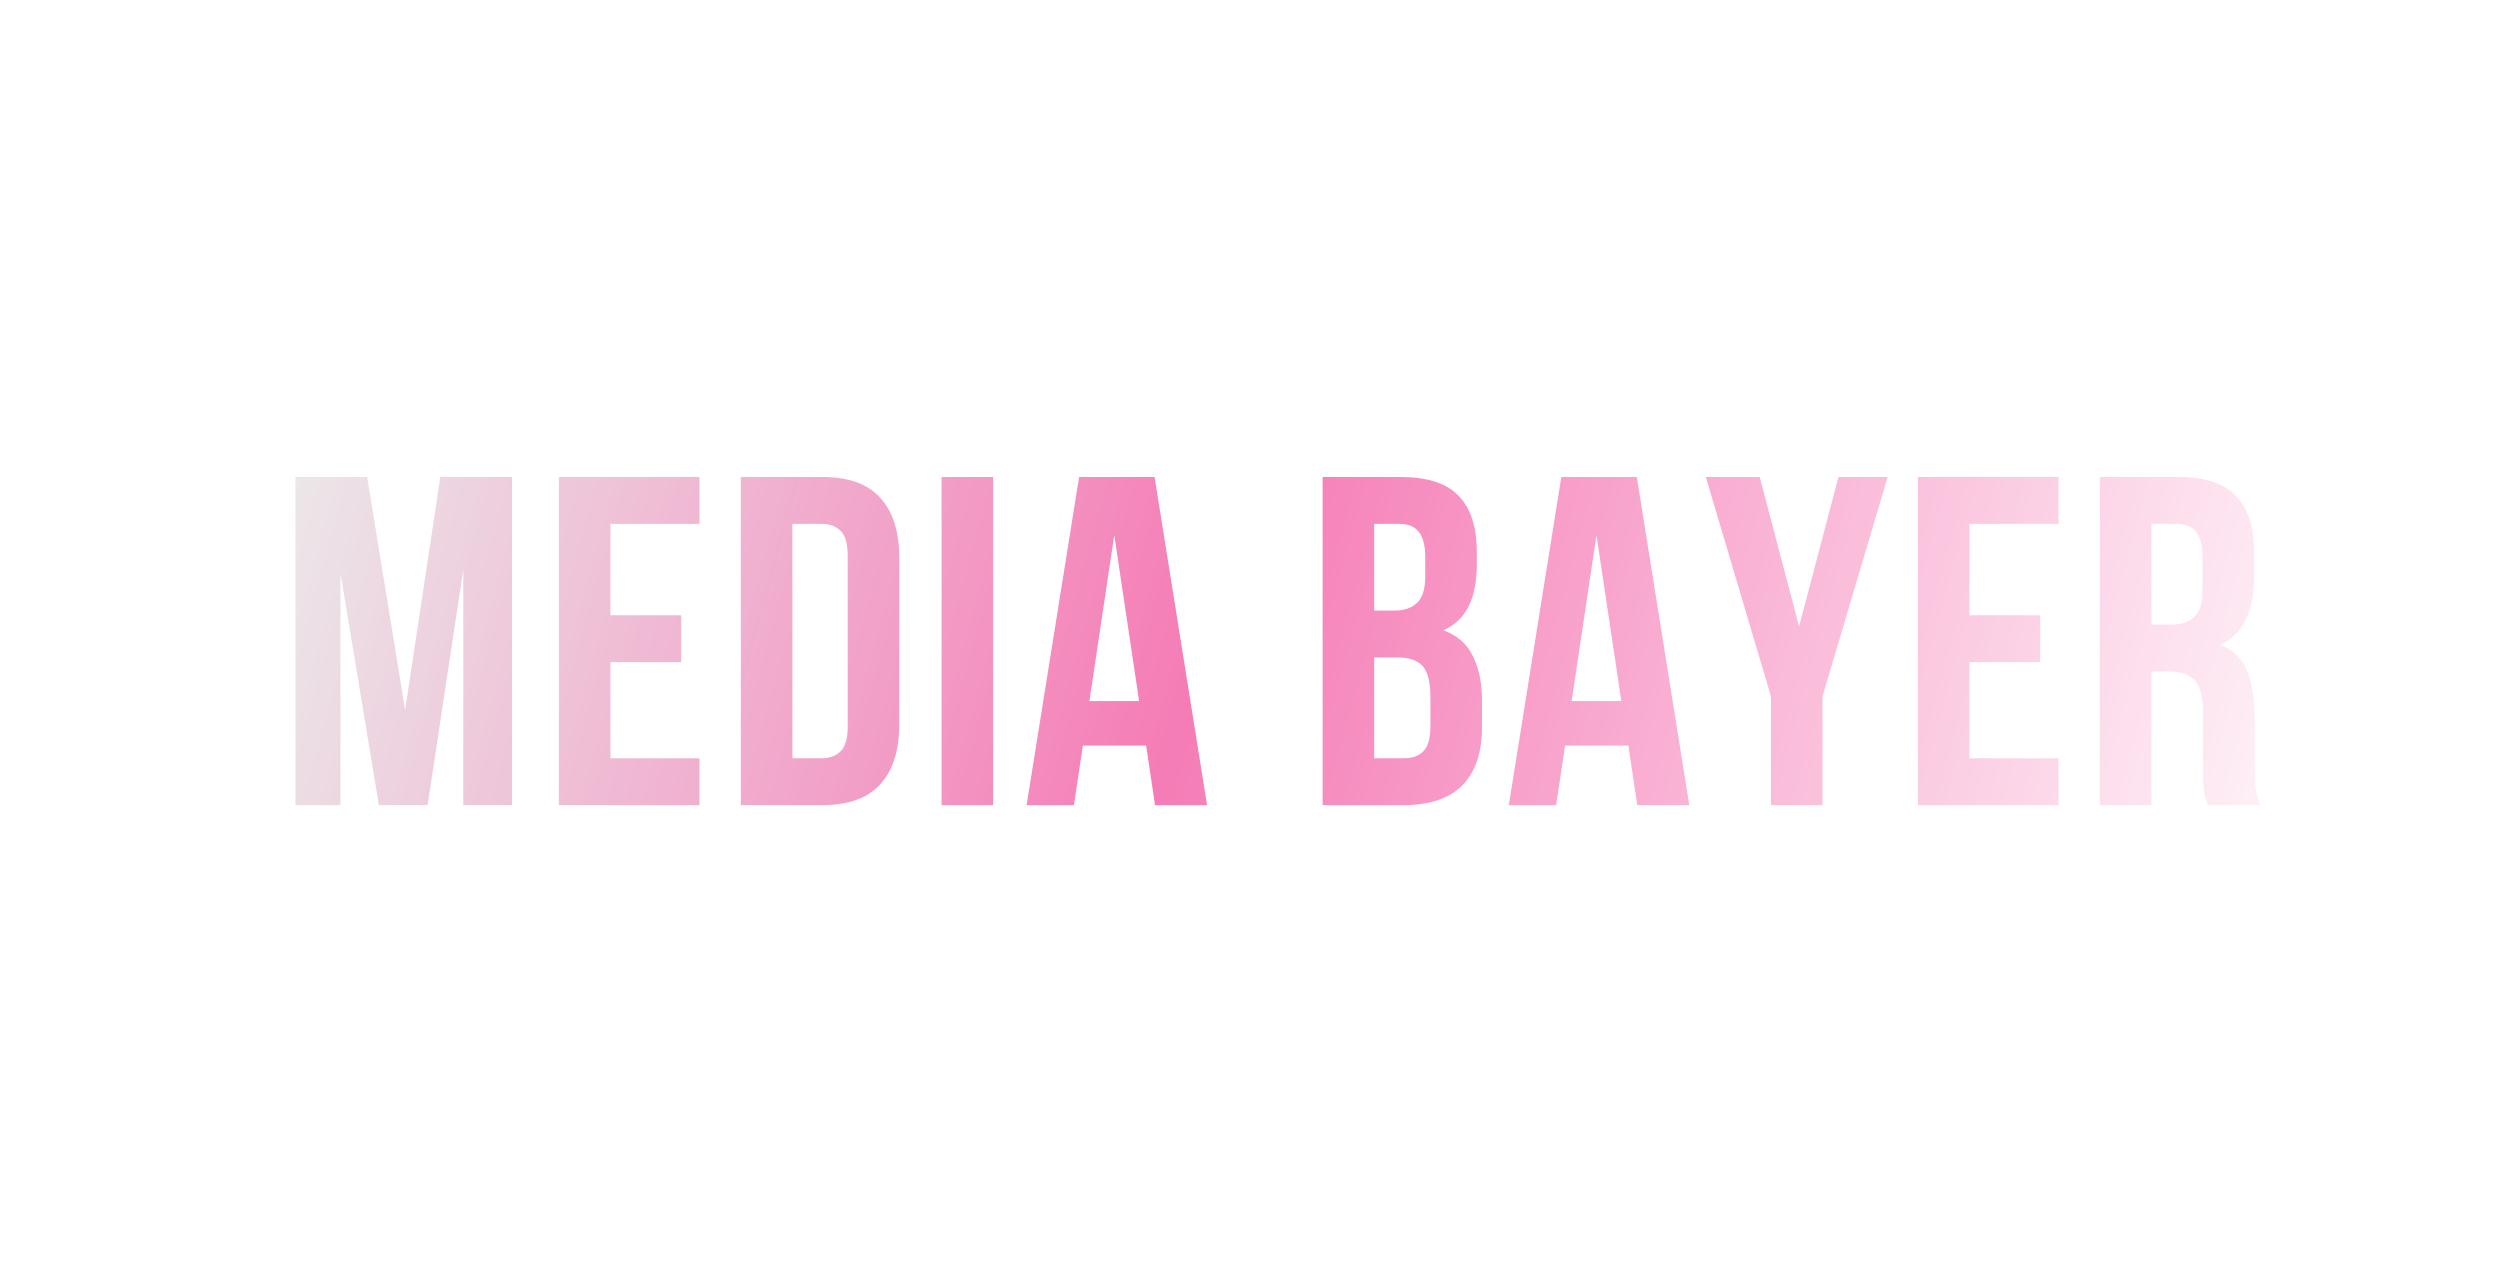 <?xml version="1.0" encoding="UTF-8"?> <svg xmlns="http://www.w3.org/2000/svg" width="320" height="164" viewBox="0 0 320 164" fill="none"><path d="M73.398 32.563V34.144C73.398 35.107 73.16 35.85 72.684 36.371C72.219 36.881 71.528 37.136 70.61 37.136C69.692 37.136 68.995 36.881 68.519 36.371C68.054 35.85 67.822 35.107 67.822 34.144V27.956C67.822 26.993 68.054 26.256 68.519 25.746C68.995 25.225 69.692 24.964 70.61 24.964C71.528 24.964 72.219 25.225 72.684 25.746C73.16 26.256 73.398 26.993 73.398 27.956V29.112H71.63V27.837C71.63 27.406 71.539 27.106 71.358 26.936C71.188 26.755 70.956 26.664 70.661 26.664C70.366 26.664 70.128 26.755 69.947 26.936C69.777 27.106 69.692 27.406 69.692 27.837V34.263C69.692 34.694 69.777 34.994 69.947 35.164C70.128 35.334 70.366 35.419 70.661 35.419C70.956 35.419 71.188 35.334 71.358 35.164C71.539 34.994 71.63 34.694 71.63 34.263V32.563H73.398ZM79.173 25.1H84.953V26.8H82.998V37H81.128V26.8H79.173V25.1ZM96.944 37H95.057L94.734 34.841H92.439L92.116 37H90.399L92.303 25.1H95.04L96.944 37ZM92.677 33.226H94.479L93.578 27.208L92.677 33.226ZM105.652 25.1C106.593 25.1 107.29 25.349 107.743 25.848C108.208 26.347 108.44 27.078 108.44 28.041V29.588C108.44 30.551 108.208 31.282 107.743 31.781C107.29 32.28 106.593 32.529 105.652 32.529H104.768V37H102.898V25.1H105.652ZM104.768 26.8V30.829H105.652C105.947 30.829 106.174 30.75 106.332 30.591C106.491 30.432 106.57 30.138 106.57 29.707V27.922C106.57 27.491 106.491 27.197 106.332 27.038C106.174 26.879 105.947 26.8 105.652 26.8H104.768ZM113.88 25.1H119.66V26.8H117.705V37H115.835V26.8H113.88V25.1ZM136.959 28.024C136.959 27.491 136.869 27.134 136.687 26.953C136.517 26.76 136.285 26.664 135.99 26.664C135.696 26.664 135.458 26.755 135.276 26.936C135.106 27.106 135.021 27.406 135.021 27.837V28.602H133.253V27.956C133.253 26.993 133.486 26.256 133.95 25.746C134.426 25.225 135.123 24.964 136.041 24.964C136.959 24.964 137.651 25.225 138.115 25.746C138.591 26.256 138.829 26.993 138.829 27.956V28.262C138.829 29.531 138.393 30.347 137.52 30.71C137.996 30.914 138.331 31.231 138.523 31.662C138.727 32.081 138.829 32.597 138.829 33.209V34.144C138.829 35.107 138.591 35.85 138.115 36.371C137.651 36.881 136.959 37.136 136.041 37.136C135.123 37.136 134.426 36.881 133.95 36.371C133.486 35.85 133.253 35.107 133.253 34.144V33.158H135.021V34.263C135.021 34.694 135.106 35 135.276 35.181C135.458 35.351 135.696 35.436 135.99 35.436C136.285 35.436 136.517 35.345 136.687 35.164C136.869 34.983 136.959 34.626 136.959 34.093V33.158C136.959 32.603 136.863 32.212 136.67 31.985C136.478 31.758 136.166 31.645 135.735 31.645H135.106V29.945H135.837C136.189 29.945 136.461 29.854 136.653 29.673C136.857 29.492 136.959 29.163 136.959 28.687V28.024ZM146.913 34.263C146.913 34.694 146.998 35 147.168 35.181C147.349 35.351 147.587 35.436 147.882 35.436C148.176 35.436 148.409 35.351 148.579 35.181C148.76 35 148.851 34.694 148.851 34.263V27.837C148.851 27.406 148.76 27.106 148.579 26.936C148.409 26.755 148.176 26.664 147.882 26.664C147.587 26.664 147.349 26.755 147.168 26.936C146.998 27.106 146.913 27.406 146.913 27.837V34.263ZM145.043 27.956C145.043 26.993 145.286 26.256 145.774 25.746C146.261 25.225 146.964 24.964 147.882 24.964C148.8 24.964 149.502 25.225 149.99 25.746C150.477 26.256 150.721 26.993 150.721 27.956V34.144C150.721 35.107 150.477 35.85 149.99 36.371C149.502 36.881 148.8 37.136 147.882 37.136C146.964 37.136 146.261 36.881 145.774 36.371C145.286 35.85 145.043 35.107 145.043 34.144V27.956ZM170.182 32.563V34.144C170.182 35.107 169.944 35.85 169.468 36.371C169.003 36.881 168.312 37.136 167.394 37.136C166.476 37.136 165.779 36.881 165.303 36.371C164.838 35.85 164.606 35.107 164.606 34.144V27.956C164.606 26.993 164.838 26.256 165.303 25.746C165.779 25.225 166.476 24.964 167.394 24.964C168.312 24.964 169.003 25.225 169.468 25.746C169.944 26.256 170.182 26.993 170.182 27.956V29.112H168.414V27.837C168.414 27.406 168.323 27.106 168.142 26.936C167.972 26.755 167.739 26.664 167.445 26.664C167.15 26.664 166.912 26.755 166.731 26.936C166.561 27.106 166.476 27.406 166.476 27.837V34.263C166.476 34.694 166.561 34.994 166.731 35.164C166.912 35.334 167.15 35.419 167.445 35.419C167.739 35.419 167.972 35.334 168.142 35.164C168.323 34.994 168.414 34.694 168.414 34.263V32.563H170.182ZM178.336 30.115H180.903V31.815H178.336V35.3H181.566V37H176.466V25.1H181.566V26.8H178.336V30.115ZM189.645 37H187.775V25.1H189.645V30.2H191.77V25.1H193.674V37H191.77V31.9H189.645V37ZM199.62 25.1H205.4V26.8H203.445V37H201.575V26.8H199.62V25.1ZM214.059 26.8C213.731 26.8 213.487 26.896 213.328 27.089C213.181 27.282 213.107 27.593 213.107 28.024V29.197C213.107 29.673 213.204 30.002 213.396 30.183C213.6 30.364 213.878 30.455 214.229 30.455H214.96V26.8H214.059ZM211.016 37C211.107 36.773 211.164 36.552 211.186 36.337C211.209 36.11 211.22 35.85 211.22 35.555V33.719C211.22 33.096 211.305 32.569 211.475 32.138C211.657 31.696 211.985 31.379 212.461 31.186C211.645 30.801 211.237 29.996 211.237 28.772V27.837C211.237 26.919 211.453 26.233 211.883 25.78C212.325 25.327 213.034 25.1 214.008 25.1H216.83V37H214.96V32.155H214.314C213.884 32.155 213.572 32.268 213.379 32.495C213.187 32.722 213.09 33.113 213.09 33.668V35.538C213.09 35.776 213.085 35.974 213.073 36.133C213.073 36.292 213.062 36.422 213.039 36.524C213.028 36.626 213.011 36.711 212.988 36.779C212.966 36.847 212.943 36.921 212.92 37H211.016ZM225.166 29.571H226.05C226.991 29.571 227.688 29.82 228.141 30.319C228.606 30.818 228.838 31.549 228.838 32.512V34.059C228.838 35.022 228.606 35.753 228.141 36.252C227.688 36.751 226.991 37 226.05 37H223.296V25.1H228.243V26.8H225.166V29.571ZM226.05 35.3C226.345 35.3 226.571 35.221 226.73 35.062C226.889 34.903 226.968 34.609 226.968 34.178V32.393C226.968 31.962 226.889 31.668 226.73 31.509C226.571 31.35 226.345 31.271 226.05 31.271H225.166V35.3H226.05ZM237.791 25.1C238.731 25.1 239.428 25.349 239.882 25.848C240.346 26.347 240.579 27.078 240.579 28.041V29.588C240.579 30.551 240.346 31.282 239.882 31.781C239.428 32.28 238.731 32.529 237.791 32.529H236.907V37H235.037V25.1H237.791ZM236.907 26.8V30.829H237.791C238.085 30.829 238.312 30.75 238.471 30.591C238.629 30.432 238.709 30.138 238.709 29.707V27.922C238.709 27.491 238.629 27.197 238.471 27.038C238.312 26.879 238.085 26.8 237.791 26.8H236.907ZM249.231 26.8C248.903 26.8 248.659 26.896 248.5 27.089C248.353 27.282 248.279 27.593 248.279 28.024V29.197C248.279 29.673 248.376 30.002 248.568 30.183C248.772 30.364 249.05 30.455 249.401 30.455H250.132V26.8H249.231ZM246.188 37C246.279 36.773 246.336 36.552 246.358 36.337C246.381 36.11 246.392 35.85 246.392 35.555V33.719C246.392 33.096 246.477 32.569 246.647 32.138C246.829 31.696 247.157 31.379 247.633 31.186C246.817 30.801 246.409 29.996 246.409 28.772V27.837C246.409 26.919 246.625 26.233 247.055 25.78C247.497 25.327 248.206 25.1 249.18 25.1H252.002V37H250.132V32.155H249.486C249.056 32.155 248.744 32.268 248.551 32.495C248.359 32.722 248.262 33.113 248.262 33.668V35.538C248.262 35.776 248.257 35.974 248.245 36.133C248.245 36.292 248.234 36.422 248.211 36.524C248.2 36.626 248.183 36.711 248.16 36.779C248.138 36.847 248.115 36.921 248.092 37H246.188Z" fill="white"></path><g filter="url(#filter0_d_4210_437)"><path d="M51.857 89.82L56.357 60H65.537V102H59.297V71.88L54.737 102H48.497L43.577 72.3V102H37.817V60H46.997L51.857 89.82ZM78.138 77.7H87.198V83.7H78.138V96H89.537V102H71.537V60H89.537V66H78.138V77.7ZM94.827 60H105.267C108.587 60 111.047 60.88 112.647 62.64C114.287 64.4 115.107 66.98 115.107 70.38V91.62C115.107 95.02 114.287 97.6 112.647 99.36C111.047 101.12 108.587 102 105.267 102H94.827V60ZM101.427 66V96H105.147C106.187 96 107.007 95.7 107.607 95.1C108.207 94.5 108.507 93.44 108.507 91.92V70.08C108.507 68.56 108.207 67.5 107.607 66.9C107.007 66.3 106.187 66 105.147 66H101.427ZM120.52 60H127.12V102H120.52V60ZM154.505 102H147.845L146.705 94.38H138.605L137.465 102H131.405L138.125 60H147.785L154.505 102ZM139.445 88.68H145.805L142.625 67.44L139.445 88.68ZM179.255 60C182.695 60 185.175 60.8 186.695 62.4C188.255 64 189.035 66.42 189.035 69.66V71.16C189.035 73.32 188.695 75.1 188.015 76.5C187.335 77.9 186.255 78.94 184.775 79.62C186.575 80.3 187.835 81.42 188.555 82.98C189.315 84.5 189.695 86.38 189.695 88.62V92.04C189.695 95.28 188.855 97.76 187.175 99.48C185.495 101.16 182.995 102 179.675 102H169.295V60H179.255ZM175.895 83.1V96H179.675C180.795 96 181.635 95.7 182.195 95.1C182.795 94.5 183.095 93.42 183.095 91.86V88.2C183.095 86.24 182.755 84.9 182.075 84.18C181.435 83.46 180.355 83.1 178.835 83.1H175.895ZM175.895 66V77.1H178.475C179.715 77.1 180.675 76.78 181.355 76.14C182.075 75.5 182.435 74.34 182.435 72.66V70.32C182.435 68.8 182.155 67.7 181.595 67.02C181.075 66.34 180.235 66 179.075 66H175.895ZM216.23 102H209.57L208.43 94.38H200.33L199.19 102H193.13L199.85 60H209.51L216.23 102ZM201.17 88.68H207.53L204.35 67.44L201.17 88.68ZM226.684 88.08L218.344 60H225.244L230.284 79.14L235.324 60H241.624L233.284 88.08V102H226.684V88.08ZM252.093 77.7H261.153V83.7H252.093V96H263.493V102H245.493V60H263.493V66H252.093V77.7ZM282.583 102C282.503 101.72 282.423 101.46 282.343 101.22C282.263 100.98 282.183 100.68 282.103 100.32C282.063 99.96 282.023 99.5 281.983 98.94C281.983 98.38 281.983 97.68 281.983 96.84V90.24C281.983 88.28 281.643 86.9 280.963 86.1C280.283 85.3 279.183 84.9 277.663 84.9H275.383V102H268.783V60H278.743C282.183 60 284.663 60.8 286.183 62.4C287.743 64 288.523 66.42 288.523 69.66V72.96C288.523 77.28 287.083 80.12 284.203 81.48C285.883 82.16 287.023 83.28 287.623 84.84C288.263 86.36 288.583 88.22 288.583 90.42V96.9C288.583 97.94 288.623 98.86 288.703 99.66C288.783 100.42 288.983 101.2 289.303 102H282.583ZM275.383 66V78.9H277.963C279.203 78.9 280.163 78.58 280.843 77.94C281.563 77.3 281.923 76.14 281.923 74.46V70.32C281.923 68.8 281.643 67.7 281.083 67.02C280.563 66.34 279.723 66 278.563 66H275.383Z" fill="url(#paint0_linear_4210_437)"></path></g><defs><filter id="filter0_d_4210_437" x="-22.309" y="0.93" width="371.737" height="162.251" filterUnits="userSpaceOnUse" color-interpolation-filters="sRGB"><feFlood flood-opacity="0" result="BackgroundImageFix"></feFlood><feColorMatrix in="SourceAlpha" type="matrix" values="0 0 0 0 0 0 0 0 0 0 0 0 0 0 0 0 0 0 127 0" result="hardAlpha"></feColorMatrix><feOffset dy="1.055"></feOffset><feGaussianBlur stdDeviation="30.063"></feGaussianBlur><feComposite in2="hardAlpha" operator="out"></feComposite><feColorMatrix type="matrix" values="0 0 0 0 0.96 0 0 0 0 0.486 0 0 0 0 0.713 0 0 0 1 0"></feColorMatrix><feBlend mode="normal" in2="BackgroundImageFix" result="effect1_dropShadow_4210_437"></feBlend><feBlend mode="normal" in="SourceGraphic" in2="effect1_dropShadow_4210_437" result="shape"></feBlend></filter><linearGradient id="paint0_linear_4210_437" x1="32.467" y1="59.819" x2="299.495" y2="133.412" gradientUnits="userSpaceOnUse"><stop stop-color="#EBEBEB"></stop><stop offset="0.443" stop-color="#F57CB6"></stop><stop offset="1" stop-color="white"></stop></linearGradient></defs></svg> 